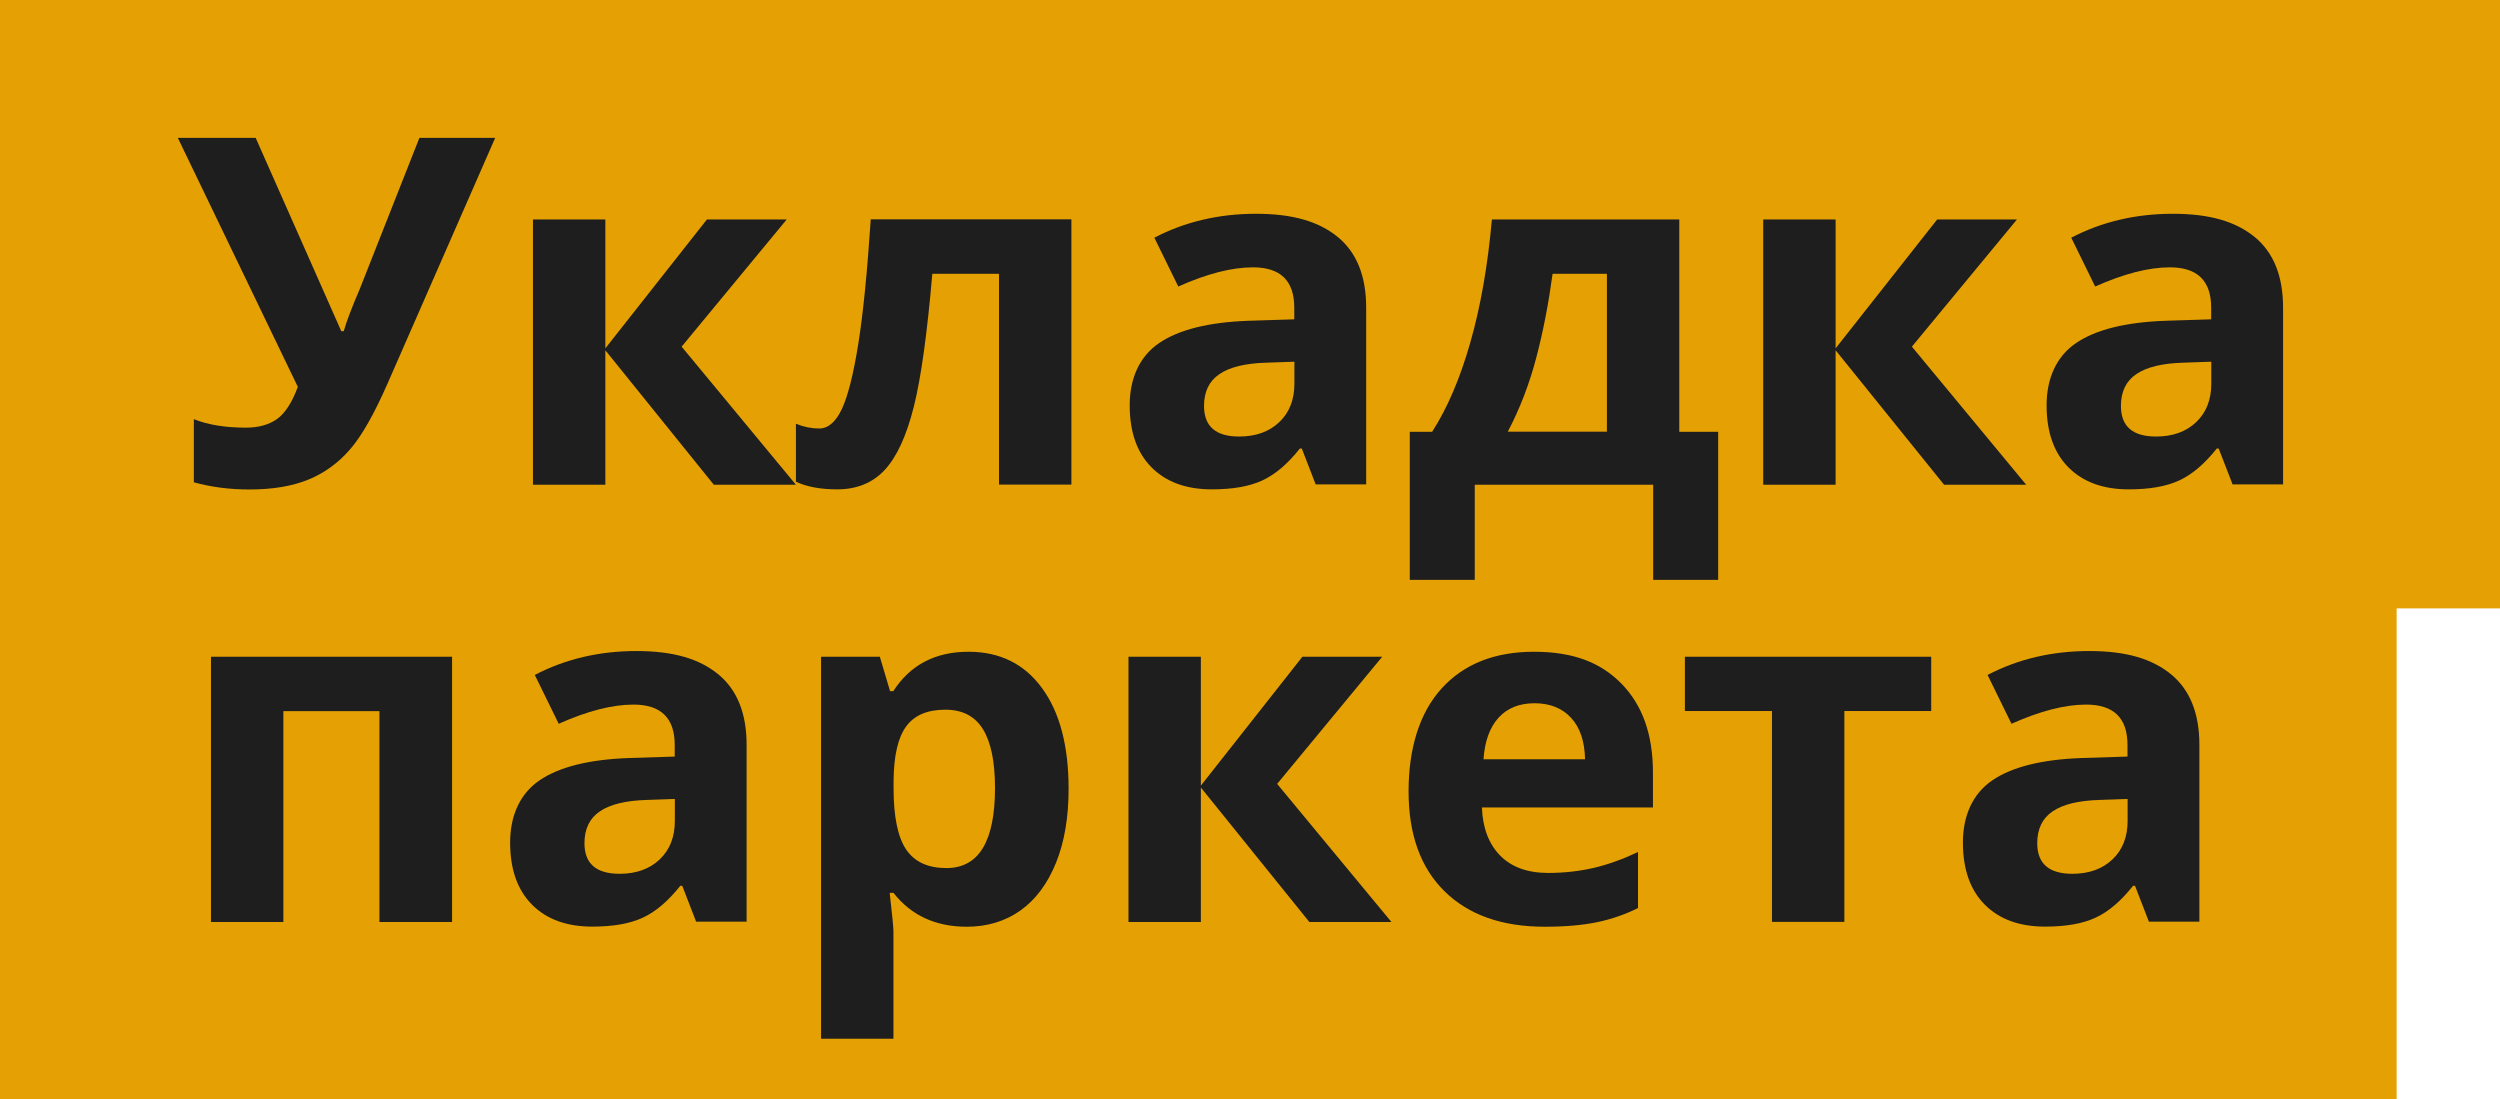 <?xml version="1.0" encoding="UTF-8"?> <svg xmlns="http://www.w3.org/2000/svg" id="_Слой_2" viewBox="0 0 205.83 90.5"> <defs> <style>.cls-1{fill:#e5a103;}.cls-2{fill:#1e1e1e;}</style> </defs> <g id="_Слой_1-2"> <g> <rect class="cls-1" width="205.83" height="50.09"></rect> <rect class="cls-1" y="40.42" width="197.32" height="50.09"></rect> <g> <path class="cls-2" d="M40.77,11.35l-8.85,20.2c-1.11,2.53-2.14,4.35-3.11,5.46-.96,1.11-2.11,1.94-3.43,2.48-1.32,.54-2.94,.81-4.85,.81-1.64,0-3.16-.2-4.57-.59v-5.2c1.17,.47,2.6,.7,4.28,.7,1.05,0,1.91-.24,2.58-.72,.66-.48,1.23-1.36,1.7-2.64L14.64,11.35h6.41l7.05,15.92h.2c.2-.73,.64-1.89,1.33-3.5l4.9-12.42h6.25Z"></path> <path class="cls-2" d="M58.21,18.07h6.56l-8.65,10.47,9.41,11.37h-6.76l-8.93-11.07v11.07h-5.96V18.07h5.96v10.61l8.36-10.61Z"></path> <path class="cls-2" d="M88.21,39.9h-5.96V22.54h-5.49c-.42,4.88-.92,8.53-1.52,10.93-.6,2.4-1.4,4.14-2.39,5.21s-2.3,1.61-3.92,1.61c-1.38,0-2.51-.21-3.4-.63v-4.77c.64,.26,1.28,.39,1.91,.39,.74,0,1.36-.53,1.87-1.6,.5-1.07,.95-2.85,1.35-5.34,.4-2.49,.74-5.92,1.03-10.28h16.52v21.84Z"></path> <path class="cls-2" d="M108.33,39.9l-1.15-2.97h-.16c-1,1.26-2.03,2.14-3.1,2.63-1.06,.49-2.44,.73-4.15,.73-2.1,0-3.75-.6-4.95-1.8-1.2-1.2-1.81-2.9-1.81-5.12s.81-4.03,2.43-5.13c1.62-1.1,4.07-1.71,7.33-1.83l3.79-.12v-.96c0-2.21-1.13-3.32-3.4-3.32-1.75,0-3.8,.53-6.15,1.58l-1.97-4.02c2.51-1.31,5.3-1.97,8.36-1.97s5.18,.64,6.74,1.91c1.56,1.28,2.34,3.22,2.34,5.82v14.55h-4.16Zm-1.76-10.12l-2.3,.08c-1.73,.05-3.02,.36-3.87,.94-.85,.57-1.27,1.45-1.27,2.62,0,1.68,.96,2.52,2.89,2.52,1.38,0,2.48-.4,3.31-1.19,.83-.79,1.24-1.85,1.24-3.16v-1.8Z"></path> <path class="cls-2" d="M141.46,47.74h-5.35v-7.83h-14.69v7.83h-5.35v-12.19h1.84c1.25-1.94,2.3-4.39,3.14-7.34,.85-2.96,1.44-6.33,1.78-10.14h15.43v17.48h3.2v12.19Zm-9.16-12.19v-13.01h-4.47c-.33,2.42-.77,4.72-1.34,6.89-.57,2.17-1.35,4.21-2.35,6.11h8.16Z"></path> <path class="cls-2" d="M159.5,18.07h6.56l-8.65,10.47,9.41,11.37h-6.76l-8.93-11.07v11.07h-5.96V18.07h5.96v10.61l8.36-10.61Z"></path> <path class="cls-2" d="M183.82,39.9l-1.15-2.97h-.16c-1,1.26-2.03,2.14-3.1,2.63-1.06,.49-2.44,.73-4.15,.73-2.1,0-3.75-.6-4.95-1.8-1.2-1.2-1.81-2.9-1.81-5.12s.81-4.03,2.43-5.13c1.62-1.1,4.07-1.71,7.33-1.83l3.79-.12v-.96c0-2.21-1.13-3.32-3.4-3.32-1.75,0-3.8,.53-6.15,1.58l-1.97-4.02c2.51-1.31,5.3-1.97,8.36-1.97s5.18,.64,6.74,1.91c1.56,1.28,2.34,3.22,2.34,5.82v14.55h-4.16Zm-1.76-10.12l-2.3,.08c-1.73,.05-3.02,.36-3.87,.94-.85,.57-1.27,1.45-1.27,2.62,0,1.68,.96,2.52,2.89,2.52,1.38,0,2.48-.4,3.31-1.19,.83-.79,1.24-1.85,1.24-3.16v-1.8Z"></path> <path class="cls-2" d="M37.22,54.07v21.84h-5.98v-17.36h-7.91v17.36h-5.96v-21.84h19.84Z"></path> <path class="cls-2" d="M57.32,75.9l-1.15-2.97h-.16c-1,1.26-2.03,2.14-3.1,2.63-1.06,.49-2.44,.73-4.15,.73-2.1,0-3.75-.6-4.95-1.8-1.2-1.2-1.81-2.9-1.81-5.12s.81-4.03,2.43-5.13c1.62-1.1,4.07-1.71,7.33-1.83l3.79-.12v-.96c0-2.21-1.13-3.32-3.4-3.32-1.75,0-3.8,.53-6.15,1.58l-1.97-4.02c2.51-1.31,5.3-1.97,8.36-1.97s5.18,.64,6.74,1.91c1.56,1.28,2.34,3.22,2.34,5.82v14.55h-4.16Zm-1.76-10.12l-2.3,.08c-1.73,.05-3.02,.36-3.87,.94-.85,.57-1.27,1.45-1.27,2.62,0,1.68,.96,2.52,2.89,2.52,1.38,0,2.48-.4,3.31-1.19,.83-.79,1.24-1.85,1.24-3.16v-1.8Z"></path> <path class="cls-2" d="M79.6,76.3c-2.57,0-4.58-.93-6.04-2.79h-.31c.21,1.82,.31,2.88,.31,3.16v8.85h-5.96v-31.45h4.84l.84,2.83h.27c1.39-2.16,3.46-3.24,6.19-3.24,2.58,0,4.6,1,6.05,2.99,1.46,1.99,2.19,4.76,2.19,8.3,0,2.33-.34,4.36-1.03,6.07s-1.66,3.03-2.92,3.93c-1.26,.9-2.75,1.35-4.45,1.35Zm-1.76-17.87c-1.47,0-2.55,.45-3.22,1.36-.68,.91-1.03,2.4-1.05,4.48v.64c0,2.34,.35,4.02,1.04,5.04,.7,1.02,1.8,1.52,3.31,1.52,2.67,0,4-2.2,4-6.6,0-2.15-.33-3.76-.99-4.83-.66-1.07-1.69-1.61-3.1-1.61Z"></path> <path class="cls-2" d="M107.24,54.07h6.56l-8.65,10.47,9.41,11.37h-6.76l-8.93-11.07v11.07h-5.96v-21.84h5.96v10.61l8.36-10.61Z"></path> <path class="cls-2" d="M127.18,76.3c-3.52,0-6.26-.97-8.24-2.91-1.98-1.94-2.97-4.69-2.97-8.24s.91-6.49,2.74-8.49c1.83-2,4.36-3,7.59-3s5.49,.88,7.21,2.64,2.58,4.19,2.58,7.29v2.89h-14.08c.06,1.69,.57,3.01,1.5,3.96,.94,.95,2.25,1.43,3.95,1.43,1.31,0,2.56-.14,3.73-.41s2.4-.71,3.67-1.31v4.61c-1.04,.52-2.16,.91-3.34,1.16-1.19,.25-2.63,.38-4.34,.38Zm-.84-18.4c-1.26,0-2.25,.4-2.97,1.2-.72,.8-1.13,1.94-1.23,3.41h8.36c-.03-1.47-.41-2.61-1.15-3.41s-1.75-1.2-3.01-1.2Z"></path> <path class="cls-2" d="M159,54.07v4.47h-7.15v17.36h-5.96v-17.36h-7.17v-4.47h20.27Z"></path> <path class="cls-2" d="M176.93,75.9l-1.15-2.97h-.16c-1,1.26-2.03,2.14-3.1,2.63-1.06,.49-2.44,.73-4.15,.73-2.1,0-3.75-.6-4.95-1.8-1.2-1.2-1.81-2.9-1.81-5.12s.81-4.03,2.43-5.13c1.62-1.1,4.07-1.71,7.33-1.83l3.79-.12v-.96c0-2.21-1.13-3.32-3.4-3.32-1.75,0-3.8,.53-6.15,1.58l-1.97-4.02c2.51-1.31,5.3-1.97,8.36-1.97s5.18,.64,6.74,1.91c1.56,1.28,2.34,3.22,2.34,5.82v14.55h-4.16Zm-1.76-10.12l-2.3,.08c-1.73,.05-3.02,.36-3.87,.94-.85,.57-1.27,1.45-1.27,2.62,0,1.68,.96,2.52,2.89,2.52,1.38,0,2.48-.4,3.31-1.19,.83-.79,1.24-1.85,1.24-3.16v-1.8Z"></path> </g> </g> </g> </svg> 